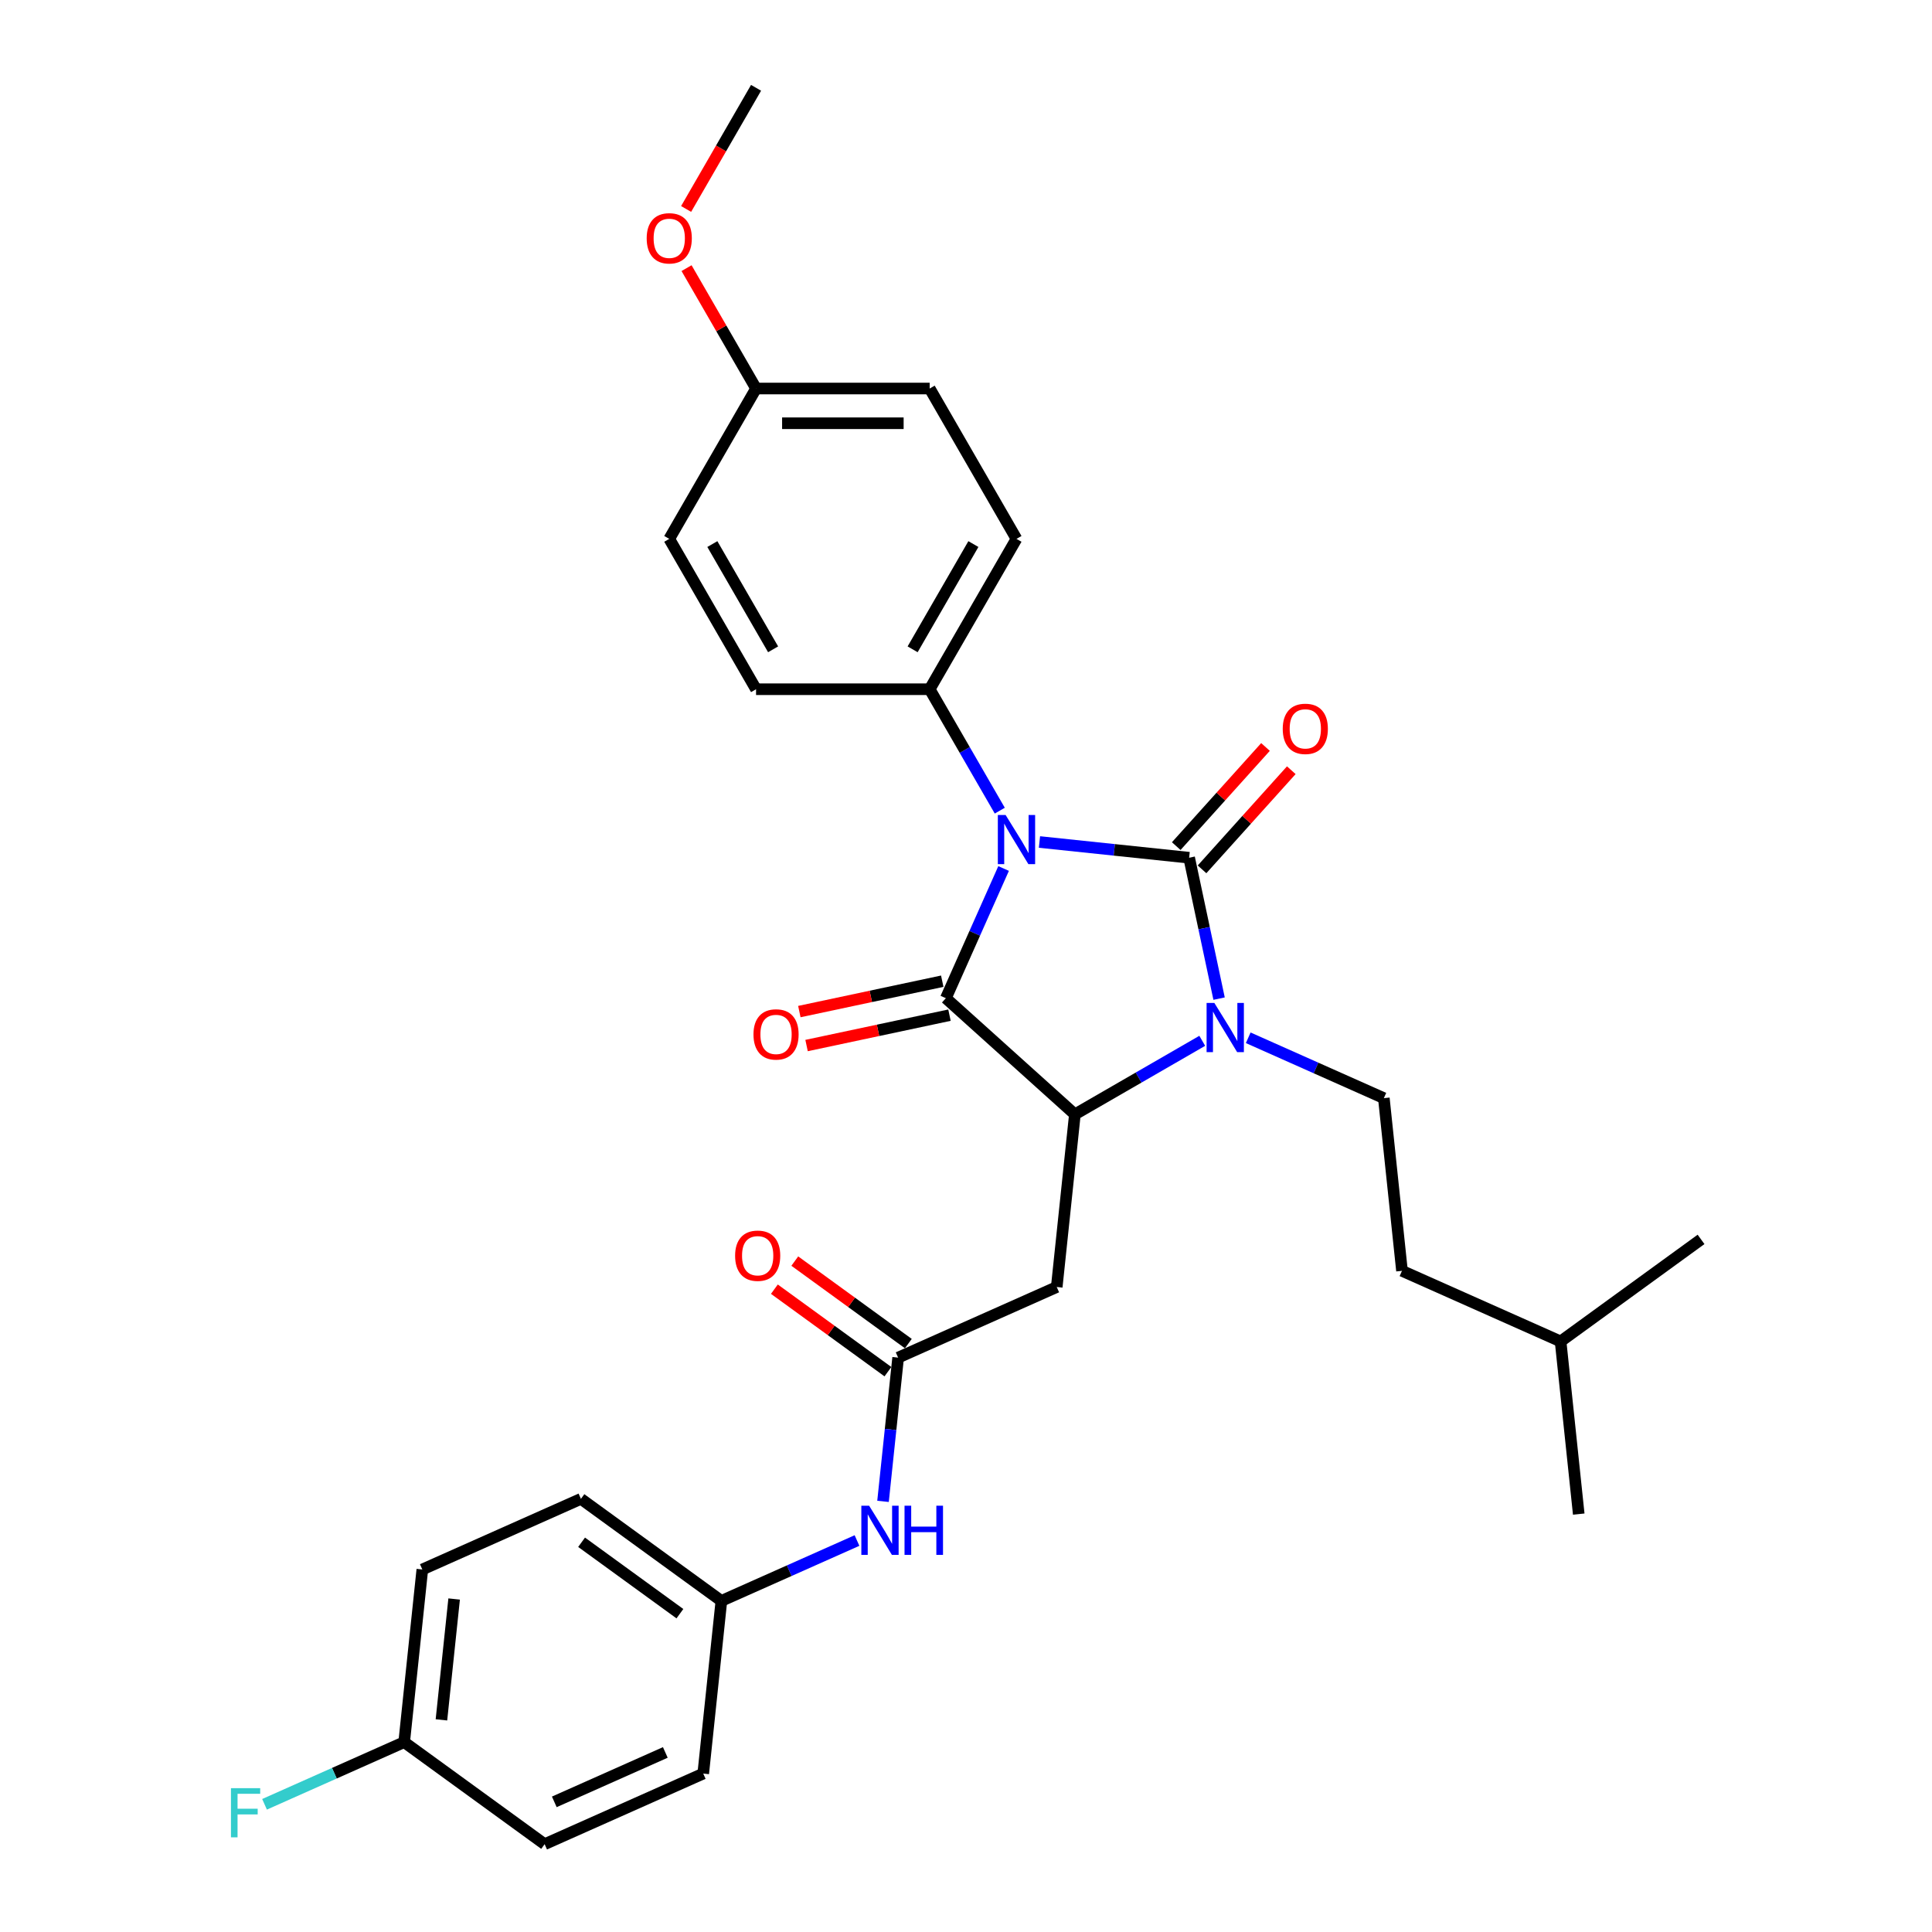 <?xml version='1.0' encoding='iso-8859-1'?>
<svg version='1.1' baseProfile='full'
              xmlns='http://www.w3.org/2000/svg'
                      xmlns:rdkit='http://www.rdkit.org/xml'
                      xmlns:xlink='http://www.w3.org/1999/xlink'
                  xml:space='preserve'
width='1000px' height='1000px' viewBox='0 0 1000 1000'>
<!-- END OF HEADER -->
<rect style='opacity:1.0;fill:#FFFFFF;stroke:none' width='1000' height='1000' x='0' y='0'> </rect>
<path class='bond-0' d='M 538.025,435.817 L 576.761,439.888' style='fill:none;fill-rule:evenodd;stroke:#0000FF;stroke-width:6px;stroke-linecap:butt;stroke-linejoin:miter;stroke-opacity:1' />
<path class='bond-0' d='M 576.761,439.888 L 615.497,443.959' style='fill:none;fill-rule:evenodd;stroke:#000000;stroke-width:6px;stroke-linecap:butt;stroke-linejoin:miter;stroke-opacity:1' />
<path class='bond-1' d='M 519.462,449.537 L 504.52,483.098' style='fill:none;fill-rule:evenodd;stroke:#0000FF;stroke-width:6px;stroke-linecap:butt;stroke-linejoin:miter;stroke-opacity:1' />
<path class='bond-1' d='M 504.52,483.098 L 489.578,516.659' style='fill:none;fill-rule:evenodd;stroke:#000000;stroke-width:6px;stroke-linecap:butt;stroke-linejoin:miter;stroke-opacity:1' />
<path class='bond-6' d='M 517.484,419.595 L 499.34,388.17' style='fill:none;fill-rule:evenodd;stroke:#0000FF;stroke-width:6px;stroke-linecap:butt;stroke-linejoin:miter;stroke-opacity:1' />
<path class='bond-6' d='M 499.34,388.17 L 481.197,356.744' style='fill:none;fill-rule:evenodd;stroke:#000000;stroke-width:6px;stroke-linecap:butt;stroke-linejoin:miter;stroke-opacity:1' />
<path class='bond-2' d='M 615.497,443.959 L 623.247,480.423' style='fill:none;fill-rule:evenodd;stroke:#000000;stroke-width:6px;stroke-linecap:butt;stroke-linejoin:miter;stroke-opacity:1' />
<path class='bond-2' d='M 623.247,480.423 L 630.998,516.886' style='fill:none;fill-rule:evenodd;stroke:#0000FF;stroke-width:6px;stroke-linecap:butt;stroke-linejoin:miter;stroke-opacity:1' />
<path class='bond-8' d='M 622.175,449.972 L 645.275,424.317' style='fill:none;fill-rule:evenodd;stroke:#000000;stroke-width:6px;stroke-linecap:butt;stroke-linejoin:miter;stroke-opacity:1' />
<path class='bond-8' d='M 645.275,424.317 L 668.375,398.661' style='fill:none;fill-rule:evenodd;stroke:#FF0000;stroke-width:6px;stroke-linecap:butt;stroke-linejoin:miter;stroke-opacity:1' />
<path class='bond-8' d='M 608.819,437.946 L 631.919,412.291' style='fill:none;fill-rule:evenodd;stroke:#000000;stroke-width:6px;stroke-linecap:butt;stroke-linejoin:miter;stroke-opacity:1' />
<path class='bond-8' d='M 631.919,412.291 L 655.019,386.636' style='fill:none;fill-rule:evenodd;stroke:#FF0000;stroke-width:6px;stroke-linecap:butt;stroke-linejoin:miter;stroke-opacity:1' />
<path class='bond-3' d='M 489.578,516.659 L 556.358,576.788' style='fill:none;fill-rule:evenodd;stroke:#000000;stroke-width:6px;stroke-linecap:butt;stroke-linejoin:miter;stroke-opacity:1' />
<path class='bond-9' d='M 487.709,507.869 L 450.725,515.73' style='fill:none;fill-rule:evenodd;stroke:#000000;stroke-width:6px;stroke-linecap:butt;stroke-linejoin:miter;stroke-opacity:1' />
<path class='bond-9' d='M 450.725,515.73 L 413.74,523.592' style='fill:none;fill-rule:evenodd;stroke:#FF0000;stroke-width:6px;stroke-linecap:butt;stroke-linejoin:miter;stroke-opacity:1' />
<path class='bond-9' d='M 491.446,525.449 L 454.461,533.31' style='fill:none;fill-rule:evenodd;stroke:#000000;stroke-width:6px;stroke-linecap:butt;stroke-linejoin:miter;stroke-opacity:1' />
<path class='bond-9' d='M 454.461,533.31 L 417.477,541.171' style='fill:none;fill-rule:evenodd;stroke:#FF0000;stroke-width:6px;stroke-linecap:butt;stroke-linejoin:miter;stroke-opacity:1' />
<path class='bond-7' d='M 646.078,537.154 L 681.175,552.781' style='fill:none;fill-rule:evenodd;stroke:#0000FF;stroke-width:6px;stroke-linecap:butt;stroke-linejoin:miter;stroke-opacity:1' />
<path class='bond-7' d='M 681.175,552.781 L 716.273,568.407' style='fill:none;fill-rule:evenodd;stroke:#000000;stroke-width:6px;stroke-linecap:butt;stroke-linejoin:miter;stroke-opacity:1' />
<path class='bond-30' d='M 622.282,538.726 L 589.32,557.757' style='fill:none;fill-rule:evenodd;stroke:#0000FF;stroke-width:6px;stroke-linecap:butt;stroke-linejoin:miter;stroke-opacity:1' />
<path class='bond-30' d='M 589.32,557.757 L 556.358,576.788' style='fill:none;fill-rule:evenodd;stroke:#000000;stroke-width:6px;stroke-linecap:butt;stroke-linejoin:miter;stroke-opacity:1' />
<path class='bond-4' d='M 556.358,576.788 L 546.965,666.157' style='fill:none;fill-rule:evenodd;stroke:#000000;stroke-width:6px;stroke-linecap:butt;stroke-linejoin:miter;stroke-opacity:1' />
<path class='bond-5' d='M 546.965,666.157 L 464.872,702.707' style='fill:none;fill-rule:evenodd;stroke:#000000;stroke-width:6px;stroke-linecap:butt;stroke-linejoin:miter;stroke-opacity:1' />
<path class='bond-10' d='M 464.872,702.707 L 460.962,739.906' style='fill:none;fill-rule:evenodd;stroke:#000000;stroke-width:6px;stroke-linecap:butt;stroke-linejoin:miter;stroke-opacity:1' />
<path class='bond-10' d='M 460.962,739.906 L 457.052,777.105' style='fill:none;fill-rule:evenodd;stroke:#0000FF;stroke-width:6px;stroke-linecap:butt;stroke-linejoin:miter;stroke-opacity:1' />
<path class='bond-11' d='M 470.154,695.437 L 440.768,674.087' style='fill:none;fill-rule:evenodd;stroke:#000000;stroke-width:6px;stroke-linecap:butt;stroke-linejoin:miter;stroke-opacity:1' />
<path class='bond-11' d='M 440.768,674.087 L 411.383,652.738' style='fill:none;fill-rule:evenodd;stroke:#FF0000;stroke-width:6px;stroke-linecap:butt;stroke-linejoin:miter;stroke-opacity:1' />
<path class='bond-11' d='M 459.59,709.977 L 430.205,688.627' style='fill:none;fill-rule:evenodd;stroke:#000000;stroke-width:6px;stroke-linecap:butt;stroke-linejoin:miter;stroke-opacity:1' />
<path class='bond-11' d='M 430.205,688.627 L 400.819,667.277' style='fill:none;fill-rule:evenodd;stroke:#FF0000;stroke-width:6px;stroke-linecap:butt;stroke-linejoin:miter;stroke-opacity:1' />
<path class='bond-12' d='M 481.197,356.744 L 526.128,278.922' style='fill:none;fill-rule:evenodd;stroke:#000000;stroke-width:6px;stroke-linecap:butt;stroke-linejoin:miter;stroke-opacity:1' />
<path class='bond-12' d='M 472.372,336.084 L 503.823,281.609' style='fill:none;fill-rule:evenodd;stroke:#000000;stroke-width:6px;stroke-linecap:butt;stroke-linejoin:miter;stroke-opacity:1' />
<path class='bond-13' d='M 481.197,356.744 L 391.335,356.744' style='fill:none;fill-rule:evenodd;stroke:#000000;stroke-width:6px;stroke-linecap:butt;stroke-linejoin:miter;stroke-opacity:1' />
<path class='bond-15' d='M 716.273,568.407 L 725.666,657.776' style='fill:none;fill-rule:evenodd;stroke:#000000;stroke-width:6px;stroke-linecap:butt;stroke-linejoin:miter;stroke-opacity:1' />
<path class='bond-14' d='M 443.581,797.373 L 408.484,813' style='fill:none;fill-rule:evenodd;stroke:#0000FF;stroke-width:6px;stroke-linecap:butt;stroke-linejoin:miter;stroke-opacity:1' />
<path class='bond-14' d='M 408.484,813 L 373.386,828.626' style='fill:none;fill-rule:evenodd;stroke:#000000;stroke-width:6px;stroke-linecap:butt;stroke-linejoin:miter;stroke-opacity:1' />
<path class='bond-18' d='M 526.128,278.922 L 481.197,201.099' style='fill:none;fill-rule:evenodd;stroke:#000000;stroke-width:6px;stroke-linecap:butt;stroke-linejoin:miter;stroke-opacity:1' />
<path class='bond-19' d='M 391.335,356.744 L 346.405,278.922' style='fill:none;fill-rule:evenodd;stroke:#000000;stroke-width:6px;stroke-linecap:butt;stroke-linejoin:miter;stroke-opacity:1' />
<path class='bond-19' d='M 400.16,336.084 L 368.709,281.609' style='fill:none;fill-rule:evenodd;stroke:#000000;stroke-width:6px;stroke-linecap:butt;stroke-linejoin:miter;stroke-opacity:1' />
<path class='bond-21' d='M 373.386,828.626 L 363.993,917.995' style='fill:none;fill-rule:evenodd;stroke:#000000;stroke-width:6px;stroke-linecap:butt;stroke-linejoin:miter;stroke-opacity:1' />
<path class='bond-22' d='M 373.386,828.626 L 300.687,775.807' style='fill:none;fill-rule:evenodd;stroke:#000000;stroke-width:6px;stroke-linecap:butt;stroke-linejoin:miter;stroke-opacity:1' />
<path class='bond-22' d='M 351.918,835.243 L 301.028,798.27' style='fill:none;fill-rule:evenodd;stroke:#000000;stroke-width:6px;stroke-linecap:butt;stroke-linejoin:miter;stroke-opacity:1' />
<path class='bond-26' d='M 725.666,657.776 L 807.758,694.326' style='fill:none;fill-rule:evenodd;stroke:#000000;stroke-width:6px;stroke-linecap:butt;stroke-linejoin:miter;stroke-opacity:1' />
<path class='bond-16' d='M 209.201,901.726 L 218.594,812.357' style='fill:none;fill-rule:evenodd;stroke:#000000;stroke-width:6px;stroke-linecap:butt;stroke-linejoin:miter;stroke-opacity:1' />
<path class='bond-16' d='M 228.484,890.199 L 235.059,827.641' style='fill:none;fill-rule:evenodd;stroke:#000000;stroke-width:6px;stroke-linecap:butt;stroke-linejoin:miter;stroke-opacity:1' />
<path class='bond-20' d='M 209.201,901.726 L 173.061,917.817' style='fill:none;fill-rule:evenodd;stroke:#000000;stroke-width:6px;stroke-linecap:butt;stroke-linejoin:miter;stroke-opacity:1' />
<path class='bond-20' d='M 173.061,917.817 L 136.922,933.907' style='fill:none;fill-rule:evenodd;stroke:#33CCCC;stroke-width:6px;stroke-linecap:butt;stroke-linejoin:miter;stroke-opacity:1' />
<path class='bond-32' d='M 209.201,901.726 L 281.901,954.545' style='fill:none;fill-rule:evenodd;stroke:#000000;stroke-width:6px;stroke-linecap:butt;stroke-linejoin:miter;stroke-opacity:1' />
<path class='bond-17' d='M 391.335,201.099 L 346.405,278.922' style='fill:none;fill-rule:evenodd;stroke:#000000;stroke-width:6px;stroke-linecap:butt;stroke-linejoin:miter;stroke-opacity:1' />
<path class='bond-25' d='M 391.335,201.099 L 373.347,169.943' style='fill:none;fill-rule:evenodd;stroke:#000000;stroke-width:6px;stroke-linecap:butt;stroke-linejoin:miter;stroke-opacity:1' />
<path class='bond-25' d='M 373.347,169.943 L 355.359,138.787' style='fill:none;fill-rule:evenodd;stroke:#FF0000;stroke-width:6px;stroke-linecap:butt;stroke-linejoin:miter;stroke-opacity:1' />
<path class='bond-31' d='M 391.335,201.099 L 481.197,201.099' style='fill:none;fill-rule:evenodd;stroke:#000000;stroke-width:6px;stroke-linecap:butt;stroke-linejoin:miter;stroke-opacity:1' />
<path class='bond-31' d='M 404.814,219.072 L 467.718,219.072' style='fill:none;fill-rule:evenodd;stroke:#000000;stroke-width:6px;stroke-linecap:butt;stroke-linejoin:miter;stroke-opacity:1' />
<path class='bond-23' d='M 363.993,917.995 L 281.901,954.545' style='fill:none;fill-rule:evenodd;stroke:#000000;stroke-width:6px;stroke-linecap:butt;stroke-linejoin:miter;stroke-opacity:1' />
<path class='bond-23' d='M 344.369,907.059 L 286.905,932.644' style='fill:none;fill-rule:evenodd;stroke:#000000;stroke-width:6px;stroke-linecap:butt;stroke-linejoin:miter;stroke-opacity:1' />
<path class='bond-24' d='M 300.687,775.807 L 218.594,812.357' style='fill:none;fill-rule:evenodd;stroke:#000000;stroke-width:6px;stroke-linecap:butt;stroke-linejoin:miter;stroke-opacity:1' />
<path class='bond-27' d='M 355.131,108.162 L 373.233,76.808' style='fill:none;fill-rule:evenodd;stroke:#FF0000;stroke-width:6px;stroke-linecap:butt;stroke-linejoin:miter;stroke-opacity:1' />
<path class='bond-27' d='M 373.233,76.808 L 391.335,45.455' style='fill:none;fill-rule:evenodd;stroke:#000000;stroke-width:6px;stroke-linecap:butt;stroke-linejoin:miter;stroke-opacity:1' />
<path class='bond-28' d='M 807.758,694.326 L 817.151,783.696' style='fill:none;fill-rule:evenodd;stroke:#000000;stroke-width:6px;stroke-linecap:butt;stroke-linejoin:miter;stroke-opacity:1' />
<path class='bond-29' d='M 807.758,694.326 L 880.458,641.507' style='fill:none;fill-rule:evenodd;stroke:#000000;stroke-width:6px;stroke-linecap:butt;stroke-linejoin:miter;stroke-opacity:1' />
<path  class='atom-0' d='M 520.502 421.842
L 528.841 435.321
Q 529.668 436.651, 530.998 439.059
Q 532.328 441.468, 532.4 441.611
L 532.4 421.842
L 535.779 421.842
L 535.779 447.291
L 532.292 447.291
L 523.342 432.553
Q 522.299 430.828, 521.185 428.851
Q 520.107 426.874, 519.783 426.263
L 519.783 447.291
L 516.476 447.291
L 516.476 421.842
L 520.502 421.842
' fill='#0000FF'/>
<path  class='atom-3' d='M 628.555 519.133
L 636.894 532.612
Q 637.721 533.942, 639.05 536.35
Q 640.38 538.758, 640.452 538.902
L 640.452 519.133
L 643.831 519.133
L 643.831 544.582
L 640.344 544.582
L 631.394 529.844
Q 630.352 528.119, 629.238 526.142
Q 628.159 524.165, 627.836 523.554
L 627.836 544.582
L 624.529 544.582
L 624.529 519.133
L 628.555 519.133
' fill='#0000FF'/>
<path  class='atom-9' d='M 663.944 377.251
Q 663.944 371.141, 666.963 367.726
Q 669.983 364.311, 675.626 364.311
Q 681.269 364.311, 684.288 367.726
Q 687.308 371.141, 687.308 377.251
Q 687.308 383.434, 684.253 386.956
Q 681.197 390.443, 675.626 390.443
Q 670.018 390.443, 666.963 386.956
Q 663.944 383.47, 663.944 377.251
M 675.626 387.567
Q 679.508 387.567, 681.593 384.979
Q 683.713 382.355, 683.713 377.251
Q 683.713 372.255, 681.593 369.739
Q 679.508 367.187, 675.626 367.187
Q 671.744 367.187, 669.623 369.703
Q 667.538 372.219, 667.538 377.251
Q 667.538 382.391, 669.623 384.979
Q 671.744 387.567, 675.626 387.567
' fill='#FF0000'/>
<path  class='atom-10' d='M 389.998 535.414
Q 389.998 529.303, 393.017 525.889
Q 396.036 522.474, 401.68 522.474
Q 407.323 522.474, 410.342 525.889
Q 413.362 529.303, 413.362 535.414
Q 413.362 541.596, 410.306 545.119
Q 407.251 548.606, 401.68 548.606
Q 396.072 548.606, 393.017 545.119
Q 389.998 541.632, 389.998 535.414
M 401.68 545.73
Q 405.562 545.73, 407.647 543.142
Q 409.767 540.518, 409.767 535.414
Q 409.767 530.418, 407.647 527.902
Q 405.562 525.349, 401.68 525.349
Q 397.798 525.349, 395.677 527.866
Q 393.592 530.382, 393.592 535.414
Q 393.592 540.554, 395.677 543.142
Q 397.798 545.73, 401.68 545.73
' fill='#FF0000'/>
<path  class='atom-11' d='M 449.854 779.352
L 458.193 792.831
Q 459.019 794.161, 460.349 796.569
Q 461.679 798.978, 461.751 799.121
L 461.751 779.352
L 465.13 779.352
L 465.13 804.801
L 461.643 804.801
L 452.693 790.063
Q 451.651 788.338, 450.537 786.361
Q 449.458 784.384, 449.135 783.773
L 449.135 804.801
L 445.828 804.801
L 445.828 779.352
L 449.854 779.352
' fill='#0000FF'/>
<path  class='atom-11' d='M 468.185 779.352
L 471.636 779.352
L 471.636 790.171
L 484.648 790.171
L 484.648 779.352
L 488.099 779.352
L 488.099 804.801
L 484.648 804.801
L 484.648 793.047
L 471.636 793.047
L 471.636 804.801
L 468.185 804.801
L 468.185 779.352
' fill='#0000FF'/>
<path  class='atom-12' d='M 380.491 649.96
Q 380.491 643.849, 383.51 640.434
Q 386.529 637.02, 392.173 637.02
Q 397.816 637.02, 400.835 640.434
Q 403.855 643.849, 403.855 649.96
Q 403.855 656.142, 400.799 659.665
Q 397.744 663.151, 392.173 663.151
Q 386.565 663.151, 383.51 659.665
Q 380.491 656.178, 380.491 649.96
M 392.173 660.276
Q 396.055 660.276, 398.139 657.688
Q 400.26 655.064, 400.26 649.96
Q 400.26 644.963, 398.139 642.447
Q 396.055 639.895, 392.173 639.895
Q 388.291 639.895, 386.17 642.411
Q 384.085 644.927, 384.085 649.96
Q 384.085 655.1, 386.17 657.688
Q 388.291 660.276, 392.173 660.276
' fill='#FF0000'/>
<path  class='atom-21' d='M 119.542 925.552
L 134.675 925.552
L 134.675 928.463
L 122.957 928.463
L 122.957 936.191
L 133.381 936.191
L 133.381 939.139
L 122.957 939.139
L 122.957 951.001
L 119.542 951.001
L 119.542 925.552
' fill='#33CCCC'/>
<path  class='atom-26' d='M 334.723 123.349
Q 334.723 117.238, 337.742 113.823
Q 340.761 110.409, 346.405 110.409
Q 352.048 110.409, 355.067 113.823
Q 358.087 117.238, 358.087 123.349
Q 358.087 129.531, 355.031 133.054
Q 351.976 136.54, 346.405 136.54
Q 340.797 136.54, 337.742 133.054
Q 334.723 129.567, 334.723 123.349
M 346.405 133.665
Q 350.287 133.665, 352.371 131.077
Q 354.492 128.453, 354.492 123.349
Q 354.492 118.352, 352.371 115.836
Q 350.287 113.284, 346.405 113.284
Q 342.522 113.284, 340.402 115.8
Q 338.317 118.317, 338.317 123.349
Q 338.317 128.489, 340.402 131.077
Q 342.522 133.665, 346.405 133.665
' fill='#FF0000'/>
</svg>
